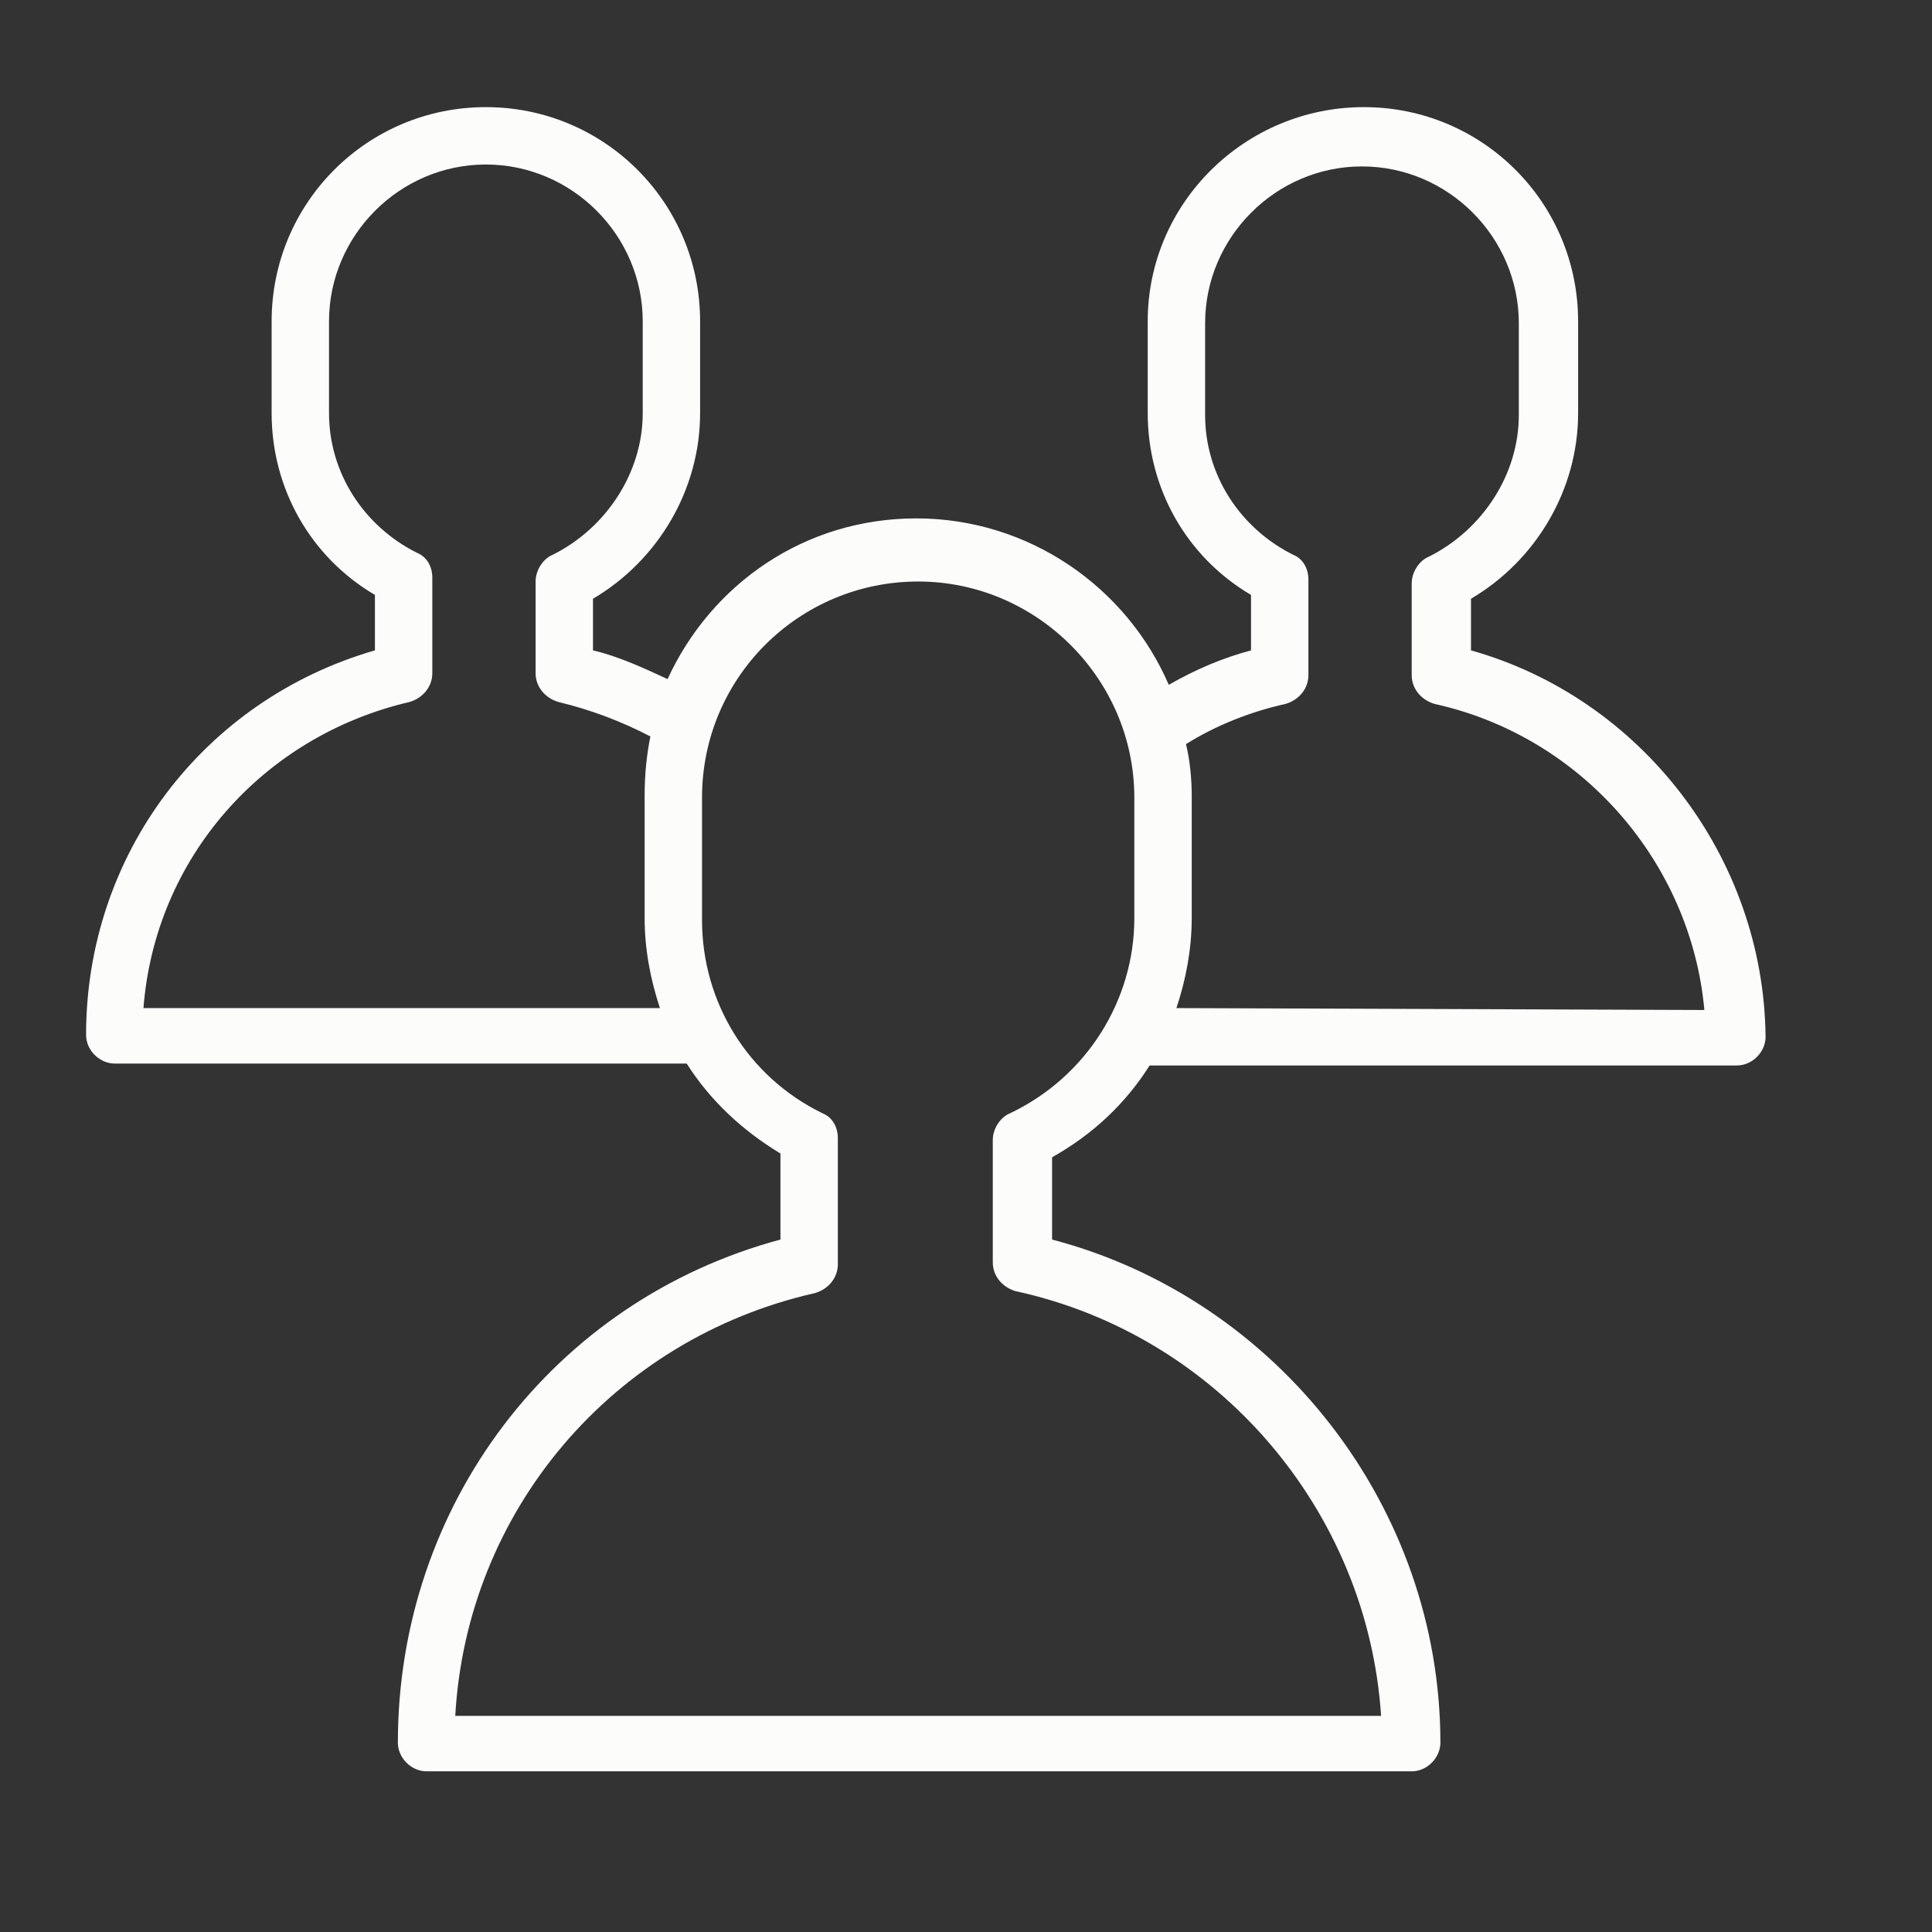 <?xml version="1.0" encoding="UTF-8"?> <svg xmlns="http://www.w3.org/2000/svg" viewBox="0 0 101 101" width="101" height="101"><rect x="0" y="0" width="101" height="101" fill="#333333" stroke="none"/> <title>1ed_group-svg</title> <style> .s0 { fill: #fcfcfb } </style> <path id="Layer" fill-rule="evenodd" class="s0" d="m92.3 54.2c0 0.8-0.7 1.5-1.5 1.5h-30.7q-1.9 3-5.1 4.8v4.3c11.8 3.1 20.3 14 20.3 26.3 0 0.8-0.7 1.5-1.5 1.5h-51.5c-0.8 0-1.5-0.7-1.5-1.5 0-12.4 8.1-23.1 20-26.3v-4.5c-2-1.2-3.7-2.8-4.9-4.7-0.1 0-29.8 0-29.9 0-0.8 0-1.5-0.7-1.5-1.5 0-9.4 6.1-17.5 15.1-20.1v-2.9c-3.4-2-5.4-5.6-5.4-9.5v-4.8c0-6.2 5-11.2 11.2-11.2 6.2 0 11.2 5 11.2 11.2v4.8c0 4-2.2 7.7-5.6 9.7v2.7c1.3 0.3 2.6 0.9 3.9 1.5 2.3-5 7.2-8.4 13-8.4 5.9 0 11 3.6 13.2 8.7 1.4-0.8 2.8-1.4 4.3-1.8v-2.9c-3.4-2-5.4-5.6-5.4-9.5v-4.8c0-6.2 5.1-11.2 11.3-11.2 6.2 0 11.2 5 11.2 11.2v4.8c0 4-2.2 7.7-5.6 9.7v2.7c8.9 2.5 15.3 10.8 15.4 20.2zm-57.8-1.5c-0.5-1.5-0.8-3.1-0.8-4.7v-6.4c0-1.1 0.1-2.1 0.3-3.1q-2.3-1.2-4.8-1.8c-0.7-0.2-1.2-0.8-1.2-1.5v-4.8c0-0.6 0.4-1.2 0.9-1.4 2.8-1.4 4.7-4.3 4.7-7.4v-4.8c0-4.5-3.7-8.2-8.2-8.2-4.5 0-8.2 3.7-8.2 8.2v4.8c0 3.1 1.8 5.9 4.6 7.3 0.5 0.2 0.8 0.7 0.8 1.3v5c0 0.7-0.5 1.3-1.2 1.5-7.7 1.8-13.3 8.2-13.9 16zm24.8-4.7v-6.3c0-6.2-5.1-11.3-11.3-11.3-6.2 0-11.3 5-11.3 11.3v6.4c0 4.3 2.4 8.2 6.3 10.1 0.5 0.2 0.8 0.7 0.8 1.3v6.6c0 0.7-0.5 1.3-1.2 1.5-10.6 2.4-18.2 11.4-18.8 22.1h48.4c-0.7-10.7-8.5-19.9-19.1-22.2-0.7-0.2-1.2-0.8-1.2-1.5v-6.4c0-0.6 0.4-1.2 0.9-1.4 4-1.9 6.5-5.9 6.5-10.2zm29.8 4.8c-0.7-7.7-6.4-14.3-14.1-16-0.7-0.2-1.2-0.8-1.2-1.5v-4.8c0-0.6 0.4-1.2 0.9-1.4 2.8-1.4 4.7-4.3 4.7-7.4v-4.8c0-4.5-3.7-8.2-8.2-8.2-4.5 0-8.2 3.7-8.2 8.2v4.8c0 3.1 1.8 5.9 4.6 7.3 0.5 0.2 0.8 0.7 0.8 1.3v5c0 0.7-0.5 1.3-1.2 1.5-1.8 0.4-3.6 1.1-5.2 2.1 0.2 0.8 0.3 1.8 0.3 2.7v6.4c0 1.6-0.3 3.2-0.8 4.7z"></path> </svg> 